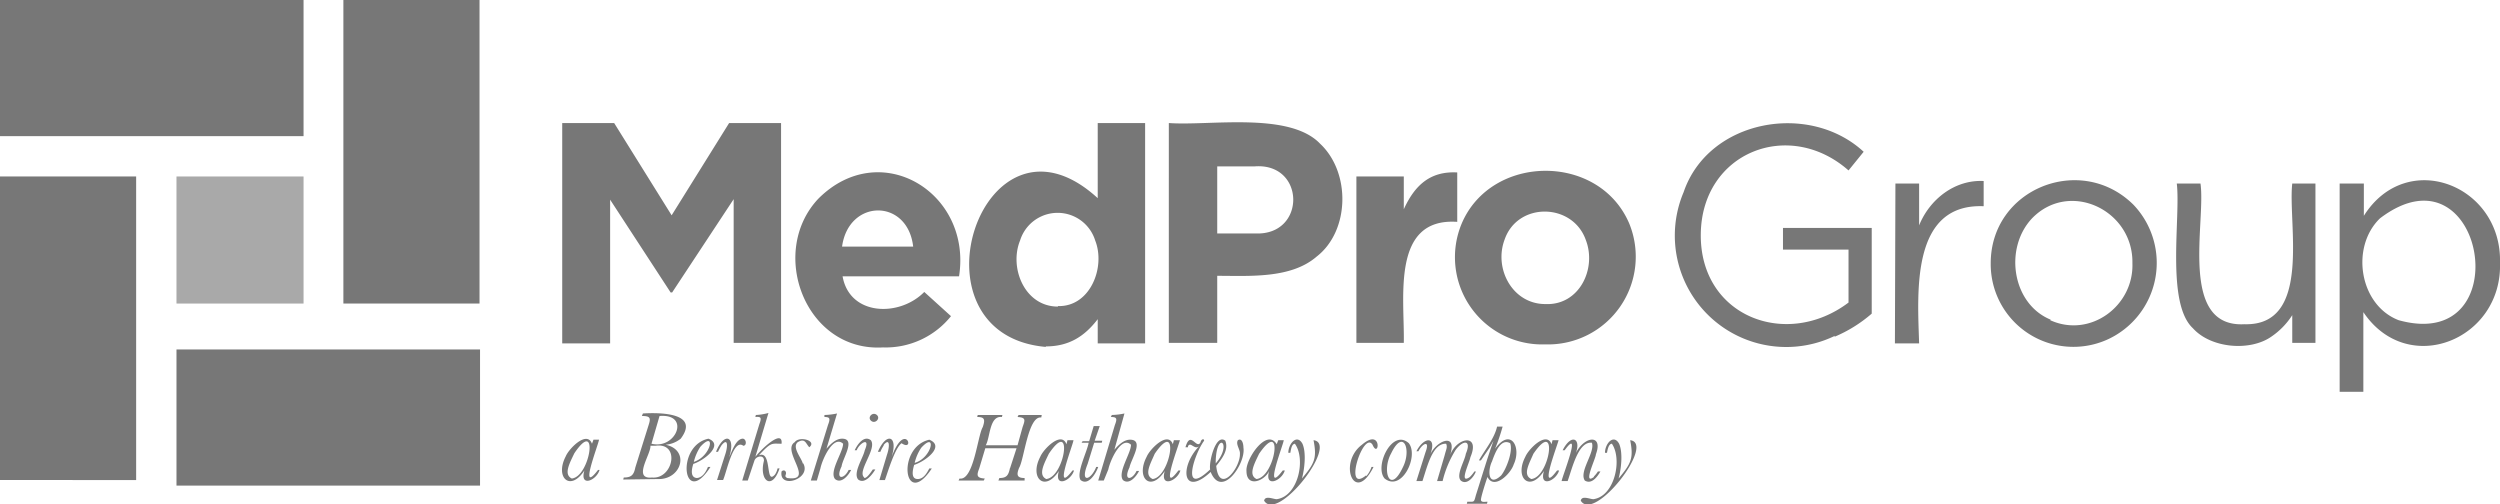 <svg xmlns="http://www.w3.org/2000/svg" viewBox="0 0 495.8 100"><path fill="#777" d="M0 0h60.2v27H0z"/><path fill="#a9a9a9" d="M35 35h25.2v25.2H35z"/><path fill="#777" d="M68.1 0h27v60.2h-27zM0 35h27v60.2H0zm35 34.3h60.2v27H35zm76.5-1.2h9.5V39.6L133 58h.3l12.2-18.5V68h9.4V24.4h-10.3l-11.4 18.3-11.4-18.3h-10.3Zm63.6.8a16.6 16.6 0 0 0 13.5-6.2l-5.3-4.8c-4.9 5-14.8 4.8-16.2-3.1h23.1c2.6-16.6-15.6-27.7-27.9-15.4-10 10.6-2.6 30.4 12.8 29.5m-8.1-20c1.3-9.5 13-9.6 14.1 0H167Zm40.4 19.8c4.6 0 7.7-2 10.3-5.4v4.8h9.4V24.4h-9.4v14.9c-22.8-20.9-38.6 27-10.3 29.5m2.4-8c-6.6 0-9.7-7.7-7.5-13.1a7.8 7.8 0 0 1 14.9 0c2.1 5.3-1 13.2-7.4 13m22 7.3h9.6V54.7c6.4 0 14.6.6 19.7-3.8 6.6-5.1 6.8-16.7.7-22.4-6.1-6.4-22-3.5-30-4.1V68Zm9.6-21.8V33h7.4c10.1-.8 10.3 13.7.2 13.3h-7.6ZM269 68h9.4c.2-8.8-2.6-24.9 10.6-24v-9.8c-5.5-.3-8.5 2.7-10.6 7.3V35H269v33.2Zm37.5.3a17.4 17.4 0 0 0 16.6-24c-6-14-27.3-13.8-33.2 0a17.3 17.3 0 0 0 16.5 24m.2-8c-6.6.1-10.4-7-8.2-12.8 2.6-7.5 13.5-7.3 16.1.1 2.2 5.7-1.3 13-8 12.7m57.3 6.5a27.6 27.6 0 0 0 7.4-4.6v-17h-17.6v4.3h13V60c-12.3 9.3-29.5 2.8-29.3-13.6.2-16.2 17.5-23 29.3-12.6l3-3.7c-10.8-10-30.8-6.4-35.7 8a22.1 22.1 0 0 0 30 28.5Zm12 1.3h4.8c-.3-10-1.7-27.8 12.8-27.2v-5c-5.7-.3-10.7 3.6-12.8 8.8v-8.3h-4.7Zm42-.7a16.7 16.7 0 0 0 5.3-26.8c-10.4-10.3-28.3-3.2-28.3 11.6a16.4 16.4 0 0 0 23 15.2Zm-11.1-4c-7.6-3.1-9.3-14-3.8-20 7.4-7.8 20.2-1.8 20 8.8.3 8.5-8.4 14.9-16.3 11.3Zm43.7 3.4a14.8 14.8 0 0 0 4.2-4.3V68h4.6V36.4h-4.6c-.9 8 4 28.3-9.5 27.9-13.1.7-7.6-20.3-8.7-27.9h-4.7c.8 6.6-2.2 23.7 3.2 28.7 3.6 4 11.3 4.6 15.5 1.7ZM464 77.7h4.7V61.9c8.8 13.1 27.6 5.5 27.1-9.8.4-15.4-18.5-22.8-27-9.3v-6.4H464v41.3Zm11.7-14.2c-7.8-3-9.6-14.5-3.7-20.2 20.7-15.7 27.9 26.9 3.7 20.2Zm-303 19.9c.8.8 2-.4 1.2-1.1s-1.9.4-1.2 1.1ZM117.4 88c-1-2.7-4.6 1-5.2 2.5-2.2 4.2.9 7.1 3.7 2.8-1 3.4 2.4 2 3-.1h-.3c-3.9 5.1 0-4.8.2-6h-1.1Zm-3.5 1.9c4.9-7.3 3.2 4.6-.5 5-1.7-.8-.4-3.1.5-5ZM135 87c3.9-5.2-4.3-5.2-7.5-5l-.2.5c1.7 0 1.8.4 1.3 1.9l-2.6 8.3c-.3 1.5-.8 2-2.3 2l-.1.4 7.4-.1c4.3-.3 5.7-5.8 1-6.8a5.5 5.5 0 0 0 3-1.2Zm-5 1.4c5-.7 3.5 6.7-.7 6.3-3.9.4-.2-4.6-.3-6.3Zm.8-5.9c6.2-.5 3.3 6.7-1.6 5.5l1.6-5.5Zm7.4 12.3c-1.4-.1-1-1.9-.7-2.8 2.2-.7 6.1-3.8 3-5-6.6 1.4-5 14 .4 5.6h-.5c-.6 1.5-1.4 2.2-2.3 2.2Zm.7-6.2c3.1-3.4 2.2 1.9-1.3 3a9.4 9.4 0 0 1 1.3-3Zm4.2-.3c1.4-1.7 1.2.5.7 1.9l-1.6 5h1.2c.7-1.5 2-8.3 4-6.8.8 0 .6-1.5-.2-1.4-1.3.2-2 2.4-2.6 3.7 1.4-4.3-1-5.1-2.6-1.1h.4a11 11 0 0 1 .7-1.3Zm10.6 5.8c-2 2.3-.5-4.9-3.2-3.8C153 87.6 153 88 155 88c.3-2.9-3.7.7-5.2 2.6l2.6-8.7a11.3 11.3 0 0 1-2.5.4l-.1.4c1.1-.1 1.3.1.8 1.4l-3.4 11.2h1.1l1.3-3.9c.3-1 2-1.3 1.9 0-1 3.9 1.6 6 3.1 1.5h-.4a3.3 3.3 0 0 1-.5 1.2Zm5.5-2.2c-.2-1-2.2-3.2-1-4.2 1.5-.9 1.6.3 2.3 1 1.6-1.3-2-2.3-2.9-1-2.7 1.7 4.2 7.9-1.5 7.1-.3-.2-.4-.3-.3-.6.3-.7-.3-1.2-.8-.7-.6 3.6 6 1.5 4.3-1.6Zm3.5 1c.4-1.9 2.6-6.7 4.5-4.9 0 1.7-2.8 5.5-1.6 7 1.2 1 2.6-.6 3.2-1.8h-.5c-.9 1.9-2.7 2-1.4-.7.2-1.6 2.9-5.5.1-5.5-1 0-2 .7-3.1 2l2.1-7a13.6 13.6 0 0 1-2.5.3v.4c1.1 0 1.2.3.7 1.6l-3.4 11h1.2Zm8.7 1.8c-1.5-1.2 2.6-5.7 1.3-7.4-1.3-1-2.6.7-3.2 2h.4c.5-1.4 2.8-2.8 1.6 0-.3 1.5-2.4 4.5-1.3 5.8 1.3 1 2.8-1 3.4-2h-.5c-.7 1-1.2 1.7-1.7 1.7Zm3.8-6.4c1.4-1.7 1.2.5.7 1.9l-1.5 5h1.1c.6-1.7 2-6.4 3.3-7.3 2.8 1.9.7-4.6-2 2.8 1.4-4.3-1-5.1-2.7-1.1h.5a5.8 5.8 0 0 1 .7-1.3ZM182 95c-1.4 0-1-1.8-.7-2.8 2.2-.7 6.2-3.7 3-5-6.6 1.5-5 14 .5 5.7h-.5c-.7 1.4-1.4 2.1-2.3 2.1Zm.7-6.2c3.1-3.4 2.2 2-1.3 3a9 9 0 0 1 1.3-3Zm17.6 4c-.3 1.5-.7 2-2.1 2l-.2.5h5.2v-.5c-1.6 0-1.6-.7-1.1-2 1-1.6 1.8-10.4 4.4-10l.1-.5H202l-.2.4c1.7.1 1.5.6 1 2l-1 3.6h-6.3c.9-1.6.7-5.9 3.2-5.6l.1-.4h-4.9l-.1.4c1.5 0 1.6.5 1.1 2-1 1.6-1.8 10.7-4.6 10.2l-.2.4h5l.2-.4c-1.7-.1-1.6-.7-1.1-2l1.2-4h6.2l-1.3 4Zm11.2-4.7c-1-2.7-4.6 1-5.2 2.5-2.2 4.2.9 7.1 3.7 2.8-1 3.4 2.4 2 3-.1h-.3c-3.9 5.1 0-4.8.2-6h-1.2l-.2.8ZM208 90c4.9-7.3 3.2 4.6-.5 5-1.7-.8-.4-3.1.5-5Zm9.1-2.6 1-2.9h-1.2l-.9 3h-1.3l-.2.3h1.4c-.3 1.8-2.5 6-1.6 7.4 1.5 1.2 3-1.2 3.5-2.6h-.4c-1 2.6-3.3 3.4-1.7-.6l1.3-4.2h1.5l.1-.4h-1.4Zm2.7 5.7c.4-1.9 2.6-6.7 4.5-4.9 0 1.7-2.7 5.5-1.6 7 1.2 1 2.6-.6 3.2-1.8h-.5c-.9 1.9-2.7 2-1.4-.7.3-1.6 3-5.5.1-5.5-1 0-2 .7-3.1 2l2-7.2a13.6 13.6 0 0 1-2.5.3l-.2.4c1.2 0 1.3.3.8 1.6l-3.3 11h1.1Zm12.8-5c-1-2.7-4.6 1-5.2 2.5-2.2 4.2.8 7.1 3.6 2.8-1 3.4 2.5 2 3.1-.1h-.4c-3.8 5.1 0-4.8.3-6h-1.2l-.2.8ZM229 90c5-7.3 3.2 4.6-.4 5-1.8-.8-.4-3.1.4-5Zm6.6-1.5c.5-1 1.3.8 2.2 0-4 4.2-3.2 10.2 2.3 5.1 2.2 5.4 7-1.7 6.5-4.8 0-.8-.3-2-1.1-1.5-.5.8.5 1.9.4 2.7.1 2.8-4.1 8.2-4.7 2.4 1.2-1.5 2.5-3.2 1.8-5-1.9-1.5-3.3 4.3-3 5.7-5.8 5.5-3.3-2.8-1.2-5.7 0-.5-.6-.3-.7.3-.8 1.6-2-2.5-3 1h.5Zm5.5 2.9c.2-6.1 3.4-3.4 0 .5v-.5Zm12.1-3.3c-2-3.3-6.2 3-6 5.3 0 3.4 3.6 2 4.5 0-1 3.4 2.5 2 3.1-.1h-.4c-3.9 5.1 0-4.8.2-6h-1.1l-.3.8Zm-3.5 1.9c5-7.3 3.2 4.6-.5 5-1.7-.8-.4-3.1.5-5Zm7.1-2c2.2 3 .7 10.4-3.6 11-.7 0-2.3-.8-2.5.3 2.7 4.4 14.9-11.4 9.8-12 .7 3.6.2 4.6-2.3 7.6.5-1.8.9-5.1.1-6.9-1.1-2-2.8 0-2.8 1.8h.4c.2-1.2.4-1.8 1-1.8Zm14.1 6.3c-4.6 3.7-.5-9 1.3-6.1 1.3 3 2-3.5-2.1 0-4.8 3.6-1.5 12 2.3 4.4h-.4a5.3 5.3 0 0 1-1 1.8Zm3.7.6c3.4 2.7 6.8-4.4 4.8-7-3.3-3-6.9 4.6-4.8 7Zm1.3-5c2.4-5 4.1-.7 2.3 2.8-2.6 5.5-4.2.6-2.3-2.8Zm15.6 4.7c-2.3 1.6 0-3 .1-3.9 2.1-4.9-2.9-4-4.1-.2 1.8-5.1-3-3-4 0 1.7-4-1-4.1-2.6-1h.4c.7-1.5 2.4-2.4 1.4.2l-1.8 5.7h1.2c1-3 2-7.5 4.7-7.4.3.7 0 1.1-.3 2.3l-1.5 5.1h1.1a21 21 0 0 1 2.6-6.2c1.5-2 3.2-2 2 .8-.2 1.4-2 4.2-1 5.3 1.2 1 2.6-.7 3-1.8h-.3a6.3 6.3 0 0 1-.9 1.1Zm3.9-5.8.8-1.4c-1 2.7-2.6 8-3.5 10.8-.4 1.5-.3 1.3-1.7 1.3l-.1.4h4l.1-.4c-.5 0-1.3.2-1.3-.4s1.1-4 1.3-4.5c1.3 2.6 4.6-.6 5.2-2.5 1.6-3.4-.6-7.4-3.7-3.1a38 38 0 0 0 1.5-4.4h-1.1c-.5 2.3-2.4 4.6-3.6 6.7h.4l1.7-2.5Zm.5 2.7c.7-2 1.8-4.6 3.6-3.6.6 1.6-.8 5.2-1.8 6.4-2.6 2.4-2.7-1-1.8-2.8Zm11.8-3.4c-1-2.7-4.6 1-5.2 2.5-2.2 4.2.9 7.1 3.7 2.8-1 3.4 2.4 2 3-.1h-.4c-3.8 5.1 0-4.8.3-6h-1.2Zm-3.6 1.9c5-7.3 3.3 4.6-.4 5-1.8-.8-.4-3.1.4-5Zm12 4.6c-2.3 1.7.4-3.7.4-4.5 1.6-4.3-2.8-3.6-4.3.5 1.7-3.4-.4-5-2.3-1.3h.4c3.5-4.8-.4 5-.6 6.1h1.2c.9-2.5 2.1-7.9 4.8-7.6.7 1.9-2.6 5.7-1.4 7.5 1.3.8 2.4-.6 3.1-1.8h-.5a5.5 5.5 0 0 1-.8 1Zm3.5-6.7c2.2 3 .7 10.5-3.6 11.1-.7 0-2.3-.8-2.5.3 2.7 4.4 14.9-11.4 9.8-12 .7 3.6.2 4.6-2.3 7.6.5-1.8.9-5.1.1-6.9-1.1-2-2.8 0-2.8 1.8h.4c.2-1.2.5-1.8 1-1.8Z"/></svg>